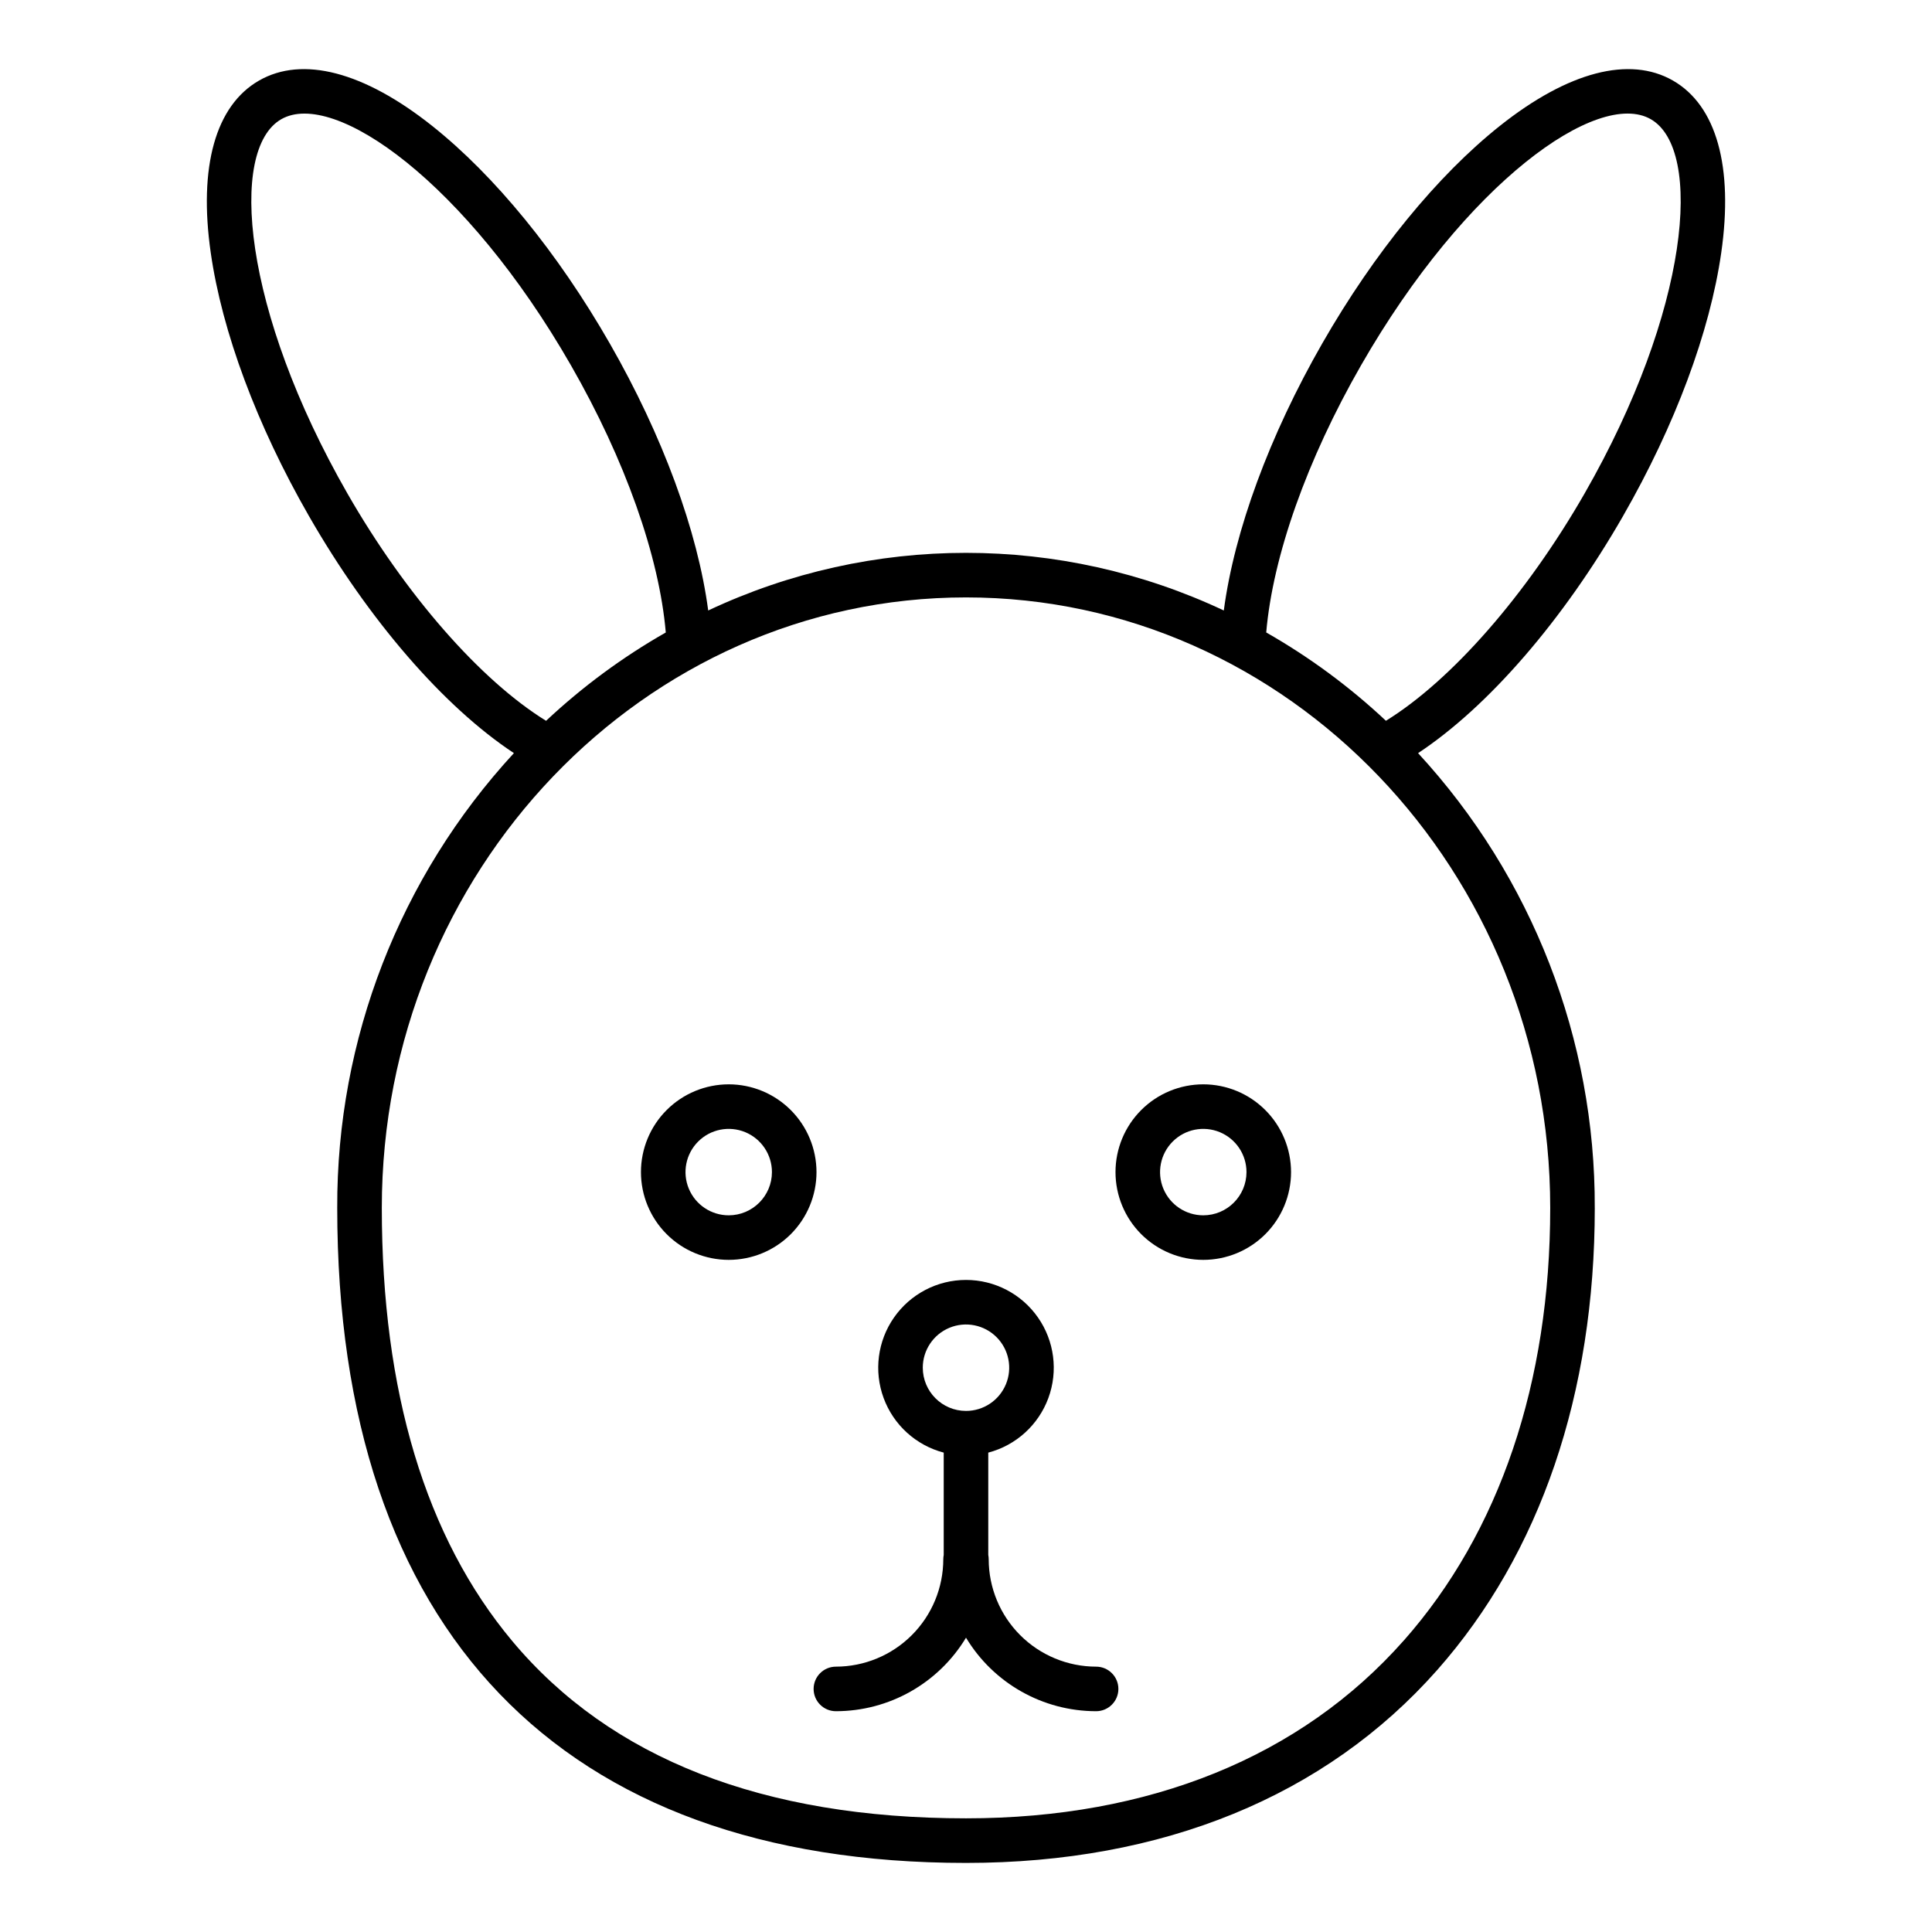 <?xml version="1.0" encoding="UTF-8"?>
<!-- The Best Svg Icon site in the world: iconSvg.co, Visit us! https://iconsvg.co -->
<svg fill="#000000" width="800px" height="800px" version="1.1" viewBox="144 144 512 512" xmlns="http://www.w3.org/2000/svg">
 <g>
  <path d="m337.12 431.36c-6.168 0-12.086 2.449-16.449 6.812-4.363 4.359-6.812 10.277-6.812 16.445 0 6.172 2.453 12.086 6.812 16.449 4.363 4.363 10.281 6.812 16.449 6.812 6.168 0 12.086-2.449 16.449-6.812 4.359-4.363 6.812-10.281 6.812-16.449-0.008-6.168-2.461-12.078-6.82-16.438-4.363-4.363-10.273-6.816-16.441-6.82zm0 34.711c-4.633 0-8.809-2.789-10.582-7.07-1.773-4.277-0.793-9.207 2.484-12.48 3.273-3.277 8.199-4.254 12.48-2.484 4.277 1.773 7.07 5.949 7.07 10.582-0.008 6.324-5.133 11.445-11.453 11.453z"/>
  <path d="m462.88 431.36c-6.168 0-12.086 2.449-16.445 6.812-4.363 4.359-6.816 10.277-6.816 16.445 0 6.172 2.453 12.086 6.812 16.449 4.363 4.363 10.281 6.812 16.449 6.812s12.086-2.449 16.449-6.812c4.363-4.363 6.812-10.281 6.812-16.449-0.008-6.168-2.461-12.078-6.82-16.438-4.359-4.363-10.273-6.816-16.441-6.82zm0 34.711c-4.633 0-8.809-2.789-10.582-7.07-1.77-4.277-0.793-9.203 2.484-12.48 3.273-3.277 8.199-4.254 12.48-2.484 4.281 1.773 7.07 5.949 7.07 10.582-0.008 6.324-5.129 11.445-11.453 11.453z"/>
  <path d="m574.17 280.67c13.746-23.957 22.973-48.707 25.977-69.688 3.269-22.816-1.277-39.02-12.793-45.629-11.512-6.609-27.801-2.352-45.848 11.984-16.594 13.188-33.305 33.637-47.051 57.598-14.07 24.527-23.348 49.82-26.133 70.848-43.27-20.363-93.367-20.363-136.64 0-2.781-21.027-12.059-46.324-26.133-70.848-13.746-23.957-30.457-44.414-47.051-57.598-18.051-14.336-34.332-18.594-45.855-11.984-11.523 6.609-16.062 22.812-12.793 45.629 3.004 20.98 12.23 45.73 25.977 69.688 15.922 27.75 35.801 50.648 54.363 62.914-30.258 32.82-46.984 75.875-46.82 120.52 0 111.94 59.176 173.59 166.63 173.59 52.125 0 95.297-17.672 124.86-51.105 27.328-30.914 41.773-73.266 41.773-122.48h-0.004c0.164-44.641-16.562-87.695-46.824-120.52 18.559-12.27 38.441-35.164 54.367-62.914zm-338.09-5.875c-27.793-48.449-31.555-91.164-17.547-99.199 14.004-8.035 48.98 16.777 76.773 65.215 14.352 25.012 23.398 50.582 25.133 70.805-11.457 6.527-22.105 14.383-31.723 23.406-17.367-10.719-37.199-33.328-52.637-60.227zm279.93 303.96c-27.25 30.828-67.363 47.121-116 47.121-53.727 0-94.195-15.812-120.27-46.996-22.926-27.426-34.555-66.043-34.555-114.78 0-89.203 69.449-161.78 154.82-161.78 85.367 0 154.82 72.574 154.82 161.78 0.004 46.285-13.414 85.934-38.809 114.66zm-4.723-243.74c-9.617-9.023-20.266-16.879-31.723-23.406 1.738-20.219 10.781-45.789 25.133-70.805 27.793-48.445 62.781-73.25 76.777-65.215 14 8.035 10.246 50.75-17.547 99.199-15.438 26.898-35.27 49.508-52.641 60.227z"/>
  <path d="m434.48 585.68c-7.547-0.008-14.785-3.012-20.121-8.348-5.336-5.336-8.336-12.57-8.344-20.117 0-0.383-0.039-0.766-0.113-1.141v-27.117c7.356-1.93 13.301-7.332 15.926-14.469s1.598-15.105-2.754-21.34c-4.348-6.234-11.473-9.953-19.074-9.953-7.606 0-14.727 3.719-19.078 9.953-4.352 6.234-5.379 14.203-2.754 21.34s8.57 12.539 15.926 14.469v27.117c-0.074 0.375-0.109 0.758-0.113 1.141-0.008 7.547-3.008 14.781-8.344 20.117-5.336 5.336-12.57 8.34-20.117 8.348-3.262 0-5.906 2.644-5.906 5.902 0 3.262 2.644 5.906 5.906 5.906 14.109-0.008 27.191-7.398 34.48-19.484 7.285 12.086 20.367 19.477 34.48 19.484 3.258 0 5.902-2.644 5.902-5.906 0-3.258-2.644-5.902-5.902-5.902zm-45.934-79.223c0-4.633 2.789-8.809 7.07-10.582 4.277-1.773 9.203-0.793 12.48 2.484 3.273 3.273 4.254 8.199 2.481 12.48-1.77 4.281-5.949 7.07-10.578 7.07-6.324-0.008-11.445-5.133-11.453-11.453z"/>
 </g>
</svg>